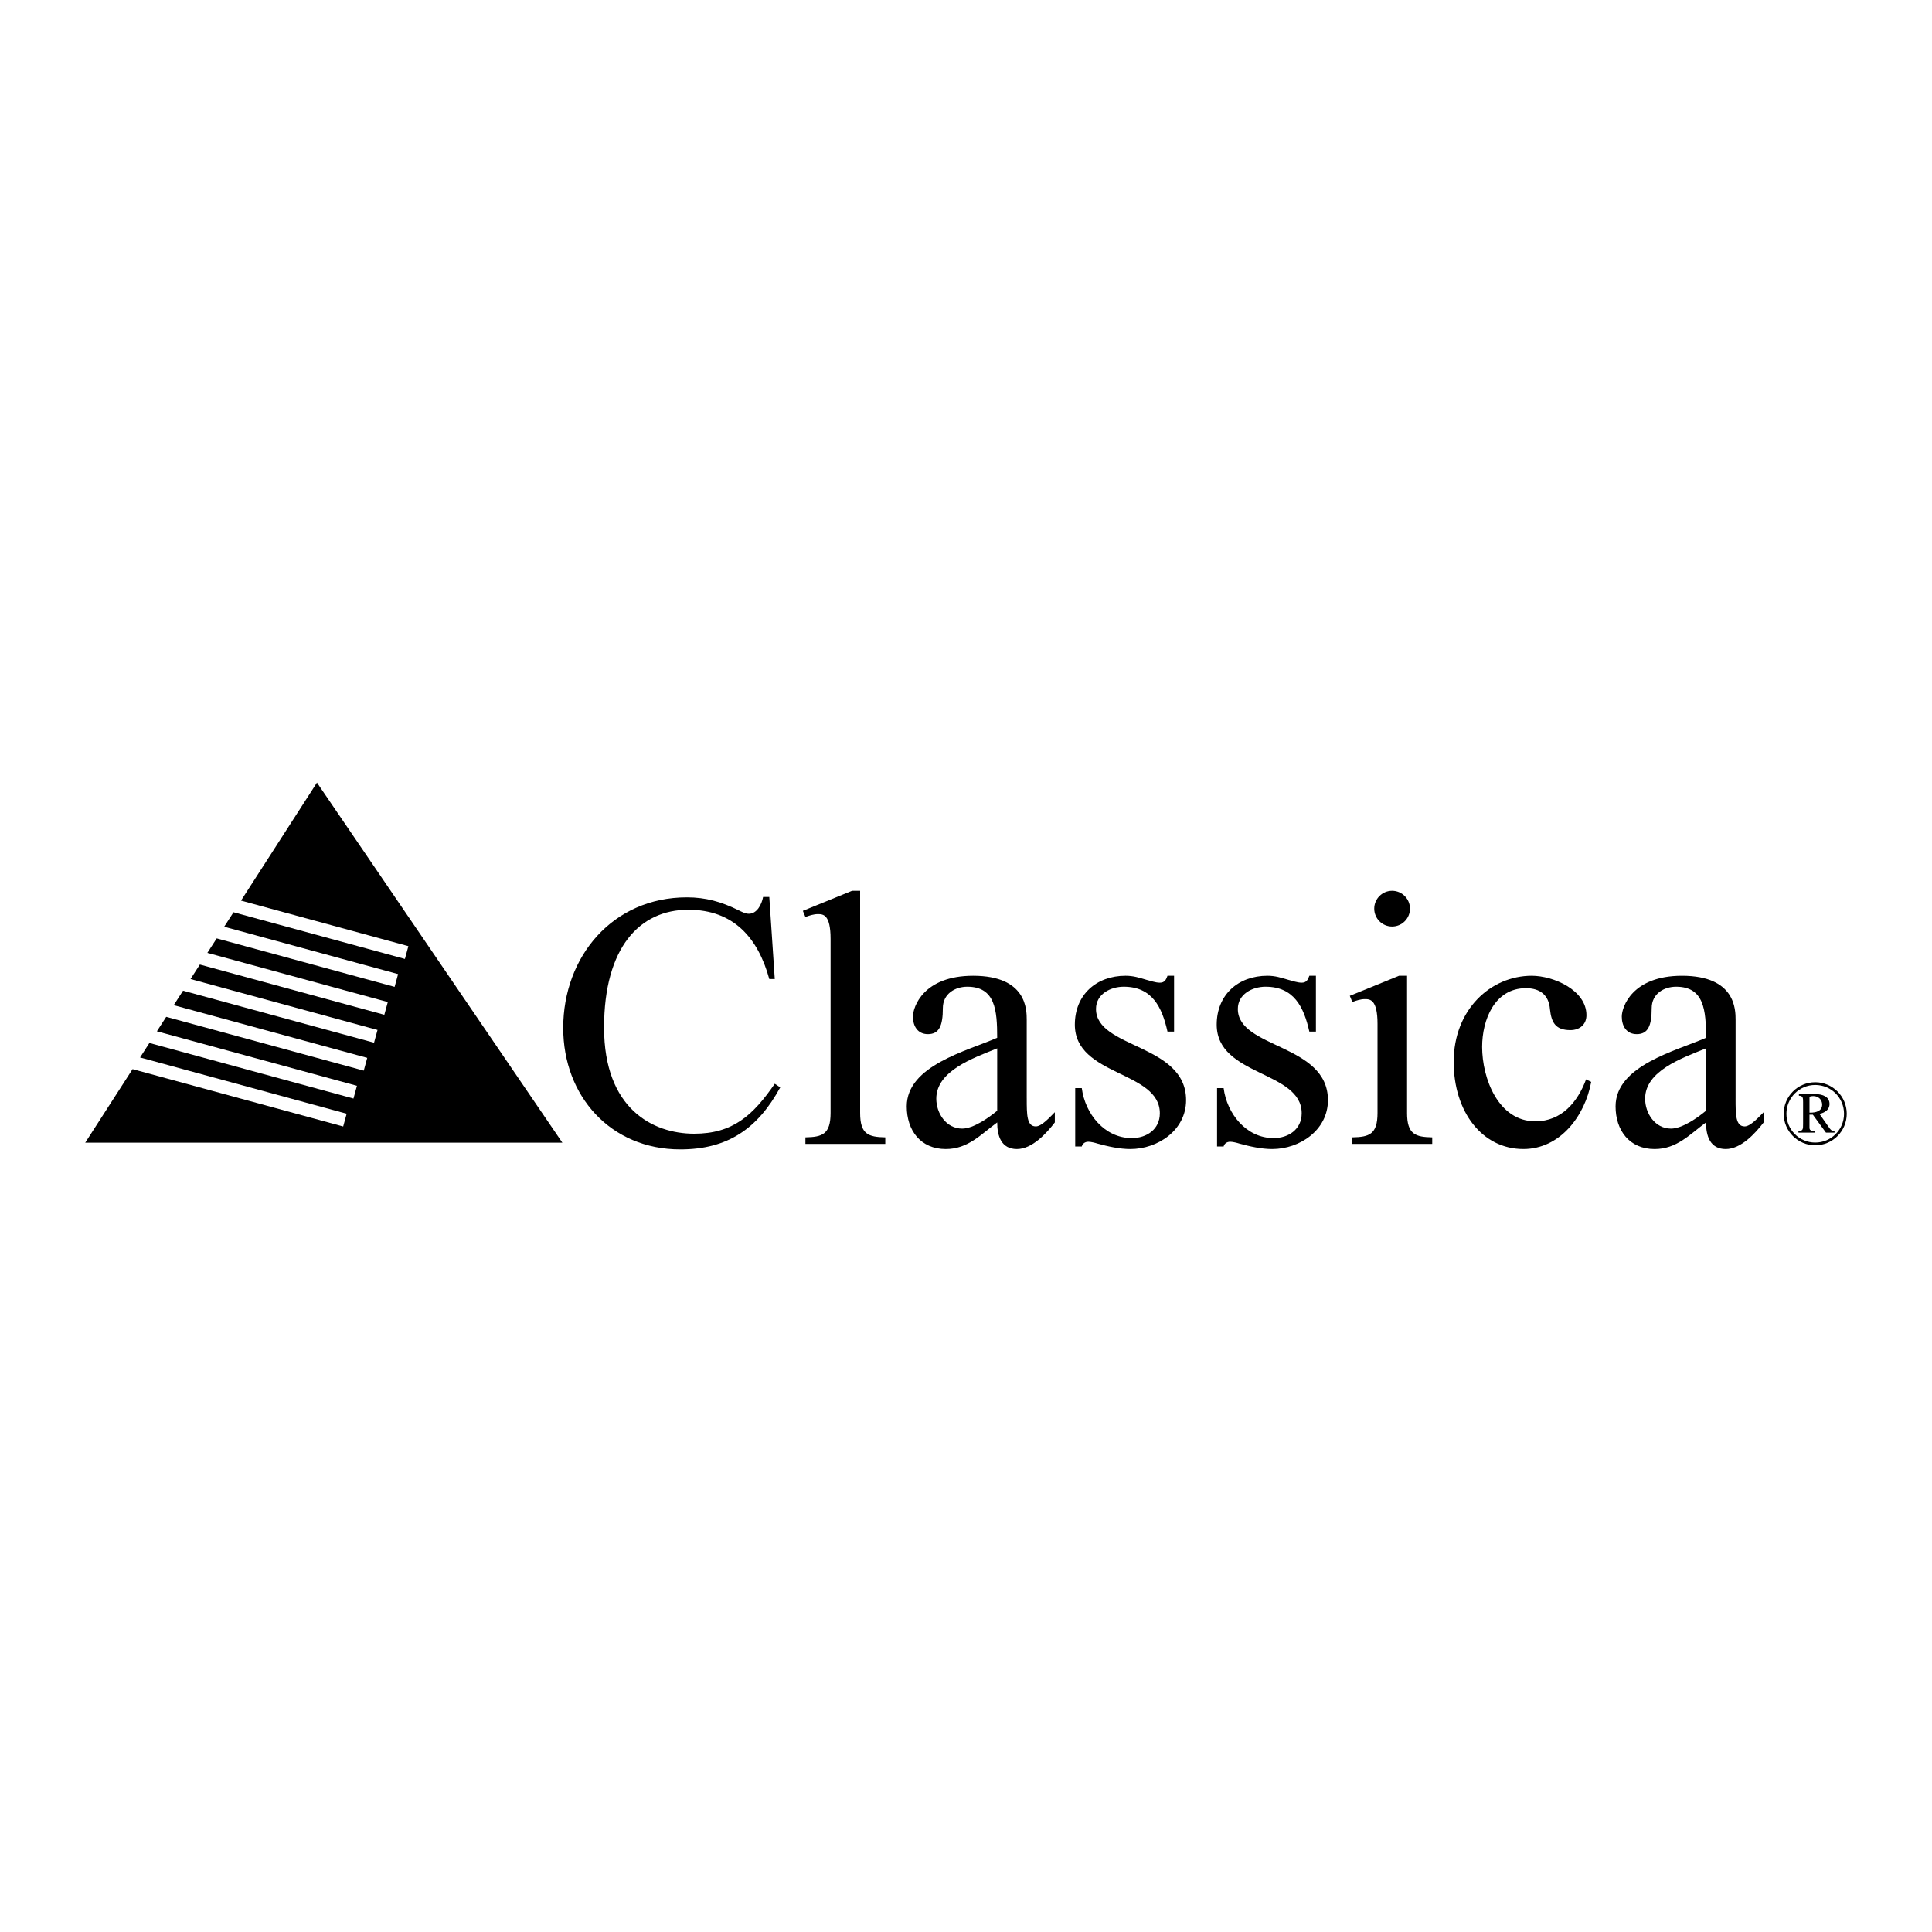 <?xml version="1.0" encoding="utf-8"?>
<!-- Generator: Adobe Illustrator 13.0.0, SVG Export Plug-In . SVG Version: 6.00 Build 14948)  -->
<!DOCTYPE svg PUBLIC "-//W3C//DTD SVG 1.0//EN" "http://www.w3.org/TR/2001/REC-SVG-20010904/DTD/svg10.dtd">
<svg version="1.0" id="Layer_1" xmlns="http://www.w3.org/2000/svg" xmlns:xlink="http://www.w3.org/1999/xlink" x="0px" y="0px"
	 width="192.756px" height="192.756px" viewBox="0 0 192.756 192.756" enable-background="new 0 0 192.756 192.756"
	 xml:space="preserve">
<g>
	<polygon fill-rule="evenodd" clip-rule="evenodd" fill="#FFFFFF" points="0,0 192.756,0 192.756,192.756 0,192.756 0,0 	"/>
	<path fill-rule="evenodd" clip-rule="evenodd" d="M181.105,114.266c-1.736,0-3.146-1.41-3.146-3.146s1.409-3.146,3.146-3.146
		c1.737,0,3.146,1.41,3.146,3.146S182.843,114.266,181.105,114.266L181.105,114.266z"/>
	<path fill-rule="evenodd" clip-rule="evenodd" fill="#FFFFFF" d="M181.105,108.246c-1.582,0-2.873,1.281-2.873,2.873
		s1.291,2.873,2.873,2.873c1.592,0,2.874-1.281,2.874-2.873S182.697,108.246,181.105,108.246L181.105,108.246z"/>
	<polygon fill-rule="evenodd" clip-rule="evenodd" points="56.107,114.002 31.622,78.081 24.046,89.853 40.744,94.4 40.397,95.674 
		23.297,91.017 22.367,92.461 39.718,97.186 39.371,98.459 21.619,93.625 20.689,95.069 38.691,99.973 38.345,101.244 19.94,96.233 
		19.01,97.678 37.665,102.758 37.318,104.031 18.262,98.84 17.332,100.285 36.639,105.543 36.292,106.816 16.583,101.449 
		15.653,102.893 35.613,108.328 35.266,109.602 14.905,104.057 13.975,105.502 34.586,111.115 34.239,112.389 13.226,106.666 
		8.504,114.002 56.107,114.002 	"/>
	<path fill-rule="evenodd" clip-rule="evenodd" d="M77.299,97.68h-0.546c-1.128-4.111-3.566-6.914-8.079-6.914
		c-4.84,0-8.406,3.748-8.406,11.753c0,8.08,4.84,10.59,8.988,10.59c3.857,0,5.859-1.818,8.042-4.984l0.546,0.363
		c-2.22,4.076-5.204,6.186-9.971,6.186c-6.95,0-11.681-5.312-11.681-12.117c0-7.133,4.949-13.028,12.336-13.028
		c1.892,0,3.42,0.437,5.131,1.273c0.292,0.146,0.691,0.364,1.056,0.364c0.8,0,1.273-0.91,1.419-1.674h0.619L77.299,97.68
		L77.299,97.68z"/>
	<path fill-rule="evenodd" clip-rule="evenodd" d="M85.815,111.035c0,2.146,0.836,2.402,2.51,2.438v0.656h-7.969v-0.656
		c1.674-0.035,2.511-0.291,2.511-2.438V93.677c0-2.475-0.765-2.475-1.274-2.475c-0.4,0-0.873,0.146-1.237,0.291l-0.255-0.618
		l4.913-2.002h0.801V111.035L85.815,111.035z"/>
	<path fill-rule="evenodd" clip-rule="evenodd" d="M102.438,109.58c0,1.637,0,2.801,0.91,2.801c0.582,0,1.419-0.945,1.893-1.418
		v1.02c-0.837,1.09-2.257,2.656-3.785,2.656c-1.564,0-1.965-1.311-1.965-2.656c-1.638,1.199-2.911,2.656-5.131,2.656
		c-2.511,0-3.894-1.855-3.894-4.258c0-4.076,6.04-5.531,9.024-6.842c0-2.73-0.183-5.096-2.984-5.096c-1.2,0-2.438,0.691-2.438,2.148
		c0,1.746-0.364,2.584-1.492,2.584c-1.019,0-1.492-0.801-1.492-1.748c0-0.982,1.055-4.076,6.004-4.076
		c5.349,0,5.349,3.385,5.349,4.404V109.58L102.438,109.58z"/>
	<path fill-rule="evenodd" clip-rule="evenodd" fill="#FFFFFF" d="M99.491,104.594c-2.438,0.982-6.077,2.256-6.077,5.021
		c0,1.457,0.982,2.984,2.583,2.984c1.128,0,2.657-1.092,3.494-1.783V104.594L99.491,104.594z"/>
	<path fill-rule="evenodd" clip-rule="evenodd" d="M117.135,102.92h-0.655c-0.545-2.438-1.528-4.477-4.366-4.477
		c-1.311,0-2.766,0.729-2.766,2.221c0,3.967,8.988,3.457,8.988,9.098c0,2.984-2.802,4.877-5.567,4.877
		c-1.056,0-2.221-0.256-3.275-0.547c-0.219-0.072-0.655-0.182-0.91-0.182c-0.327,0-0.582,0.182-0.654,0.473h-0.655v-5.822h0.655
		c0.327,2.547,2.256,4.986,4.985,4.986c1.492,0,2.802-0.875,2.802-2.475c0-4.258-8.479-3.676-8.479-8.844
		c0-2.984,2.147-4.877,5.059-4.877c0.765,0,1.347,0.184,2.074,0.402c0.437,0.107,0.91,0.289,1.347,0.289
		c0.473,0,0.619-0.289,0.764-0.691h0.655V102.92L117.135,102.92z"/>
	<path fill-rule="evenodd" clip-rule="evenodd" d="M131.288,102.92h-0.655c-0.546-2.438-1.528-4.477-4.367-4.477
		c-1.31,0-2.766,0.729-2.766,2.221c0,3.967,8.989,3.457,8.989,9.098c0,2.984-2.803,4.877-5.568,4.877
		c-1.056,0-2.22-0.256-3.275-0.547c-0.218-0.072-0.654-0.182-0.909-0.182c-0.328,0-0.582,0.182-0.655,0.473h-0.655v-5.822h0.655
		c0.327,2.547,2.256,4.986,4.985,4.986c1.492,0,2.803-0.875,2.803-2.475c0-4.258-8.479-3.676-8.479-8.844
		c0-2.984,2.147-4.877,5.059-4.877c0.764,0,1.346,0.184,2.074,0.402c0.437,0.107,0.909,0.289,1.347,0.289
		c0.473,0,0.618-0.289,0.764-0.691h0.655V102.92L131.288,102.92z"/>
	<path fill-rule="evenodd" clip-rule="evenodd" d="M140.383,111.035c0,2.146,0.837,2.402,2.511,2.438v0.656h-7.97v-0.656
		c1.674-0.035,2.511-0.291,2.511-2.438v-8.879c0-2.475-0.764-2.475-1.273-2.475c-0.4,0-0.873,0.145-1.237,0.291l-0.255-0.619
		l4.913-2.002h0.801V111.035L140.383,111.035z"/>
	<path fill-rule="evenodd" clip-rule="evenodd" d="M138.891,88.874c0.982,0,1.783,0.801,1.783,1.783
		c0,0.983-0.801,1.783-1.783,1.783s-1.783-0.8-1.783-1.783C137.107,89.674,137.908,88.874,138.891,88.874L138.891,88.874z"/>
	<path fill-rule="evenodd" clip-rule="evenodd" d="M158.754,107.941c-0.619,3.385-3.094,6.697-6.769,6.697
		c-4.112,0-6.951-3.713-6.951-8.697c0-5.24,3.712-8.59,7.788-8.59c2.146,0,5.458,1.42,5.458,3.932c0,0.945-0.691,1.492-1.601,1.492
		c-1.492,0-1.893-0.766-2.038-2.074c-0.109-1.42-0.982-2.111-2.401-2.111c-3.13,0-4.367,3.166-4.367,5.859
		c0,3.129,1.601,7.424,5.312,7.424c2.62,0,4.222-1.93,5.059-4.186L158.754,107.941L158.754,107.941z"/>
	<path fill-rule="evenodd" clip-rule="evenodd" d="M173.159,109.58c0,1.637,0,2.801,0.909,2.801c0.582,0,1.42-0.945,1.893-1.418
		v1.02c-0.837,1.09-2.256,2.656-3.785,2.656c-1.564,0-1.965-1.311-1.965-2.656c-1.638,1.199-2.911,2.656-5.131,2.656
		c-2.511,0-3.894-1.855-3.894-4.258c0-4.076,6.041-5.531,9.024-6.842c0-2.73-0.182-5.096-2.983-5.096
		c-1.201,0-2.438,0.691-2.438,2.148c0,1.746-0.364,2.584-1.492,2.584c-1.019,0-1.492-0.801-1.492-1.748
		c0-0.982,1.056-4.076,6.005-4.076c5.35,0,5.35,3.385,5.35,4.404V109.58L173.159,109.58z"/>
	<path fill-rule="evenodd" clip-rule="evenodd" fill="#FFFFFF" d="M170.211,104.594c-2.438,0.982-6.077,2.256-6.077,5.021
		c0,1.457,0.982,2.984,2.584,2.984c1.128,0,2.656-1.092,3.493-1.783V104.594L170.211,104.594z"/>
	<path fill-rule="evenodd" clip-rule="evenodd" d="M179.896,110.01c0-0.455,0-0.691-0.418-0.691v-0.164h1.609
		c0.772,0,1.445,0.273,1.445,0.982c0,0.6-0.481,0.873-1,1l0.864,1.229c0.254,0.363,0.327,0.473,0.636,0.473v0.164h-0.854
		l-1.31-1.793h-0.336v1.301c0,0.328,0.282,0.328,0.527,0.328v0.164h-1.628v-0.164c0.464,0,0.464-0.191,0.464-0.709V110.01
		L179.896,110.01z"/>
	<path fill-rule="evenodd" clip-rule="evenodd" fill="#FFFFFF" d="M180.615,111.01c0.527,0,1.182-0.137,1.182-0.801
		c0-0.5-0.382-0.854-0.882-0.854c-0.128,0-0.255,0.018-0.382,0.062v1.592H180.615L180.615,111.01z"/>
</g>
</svg>
